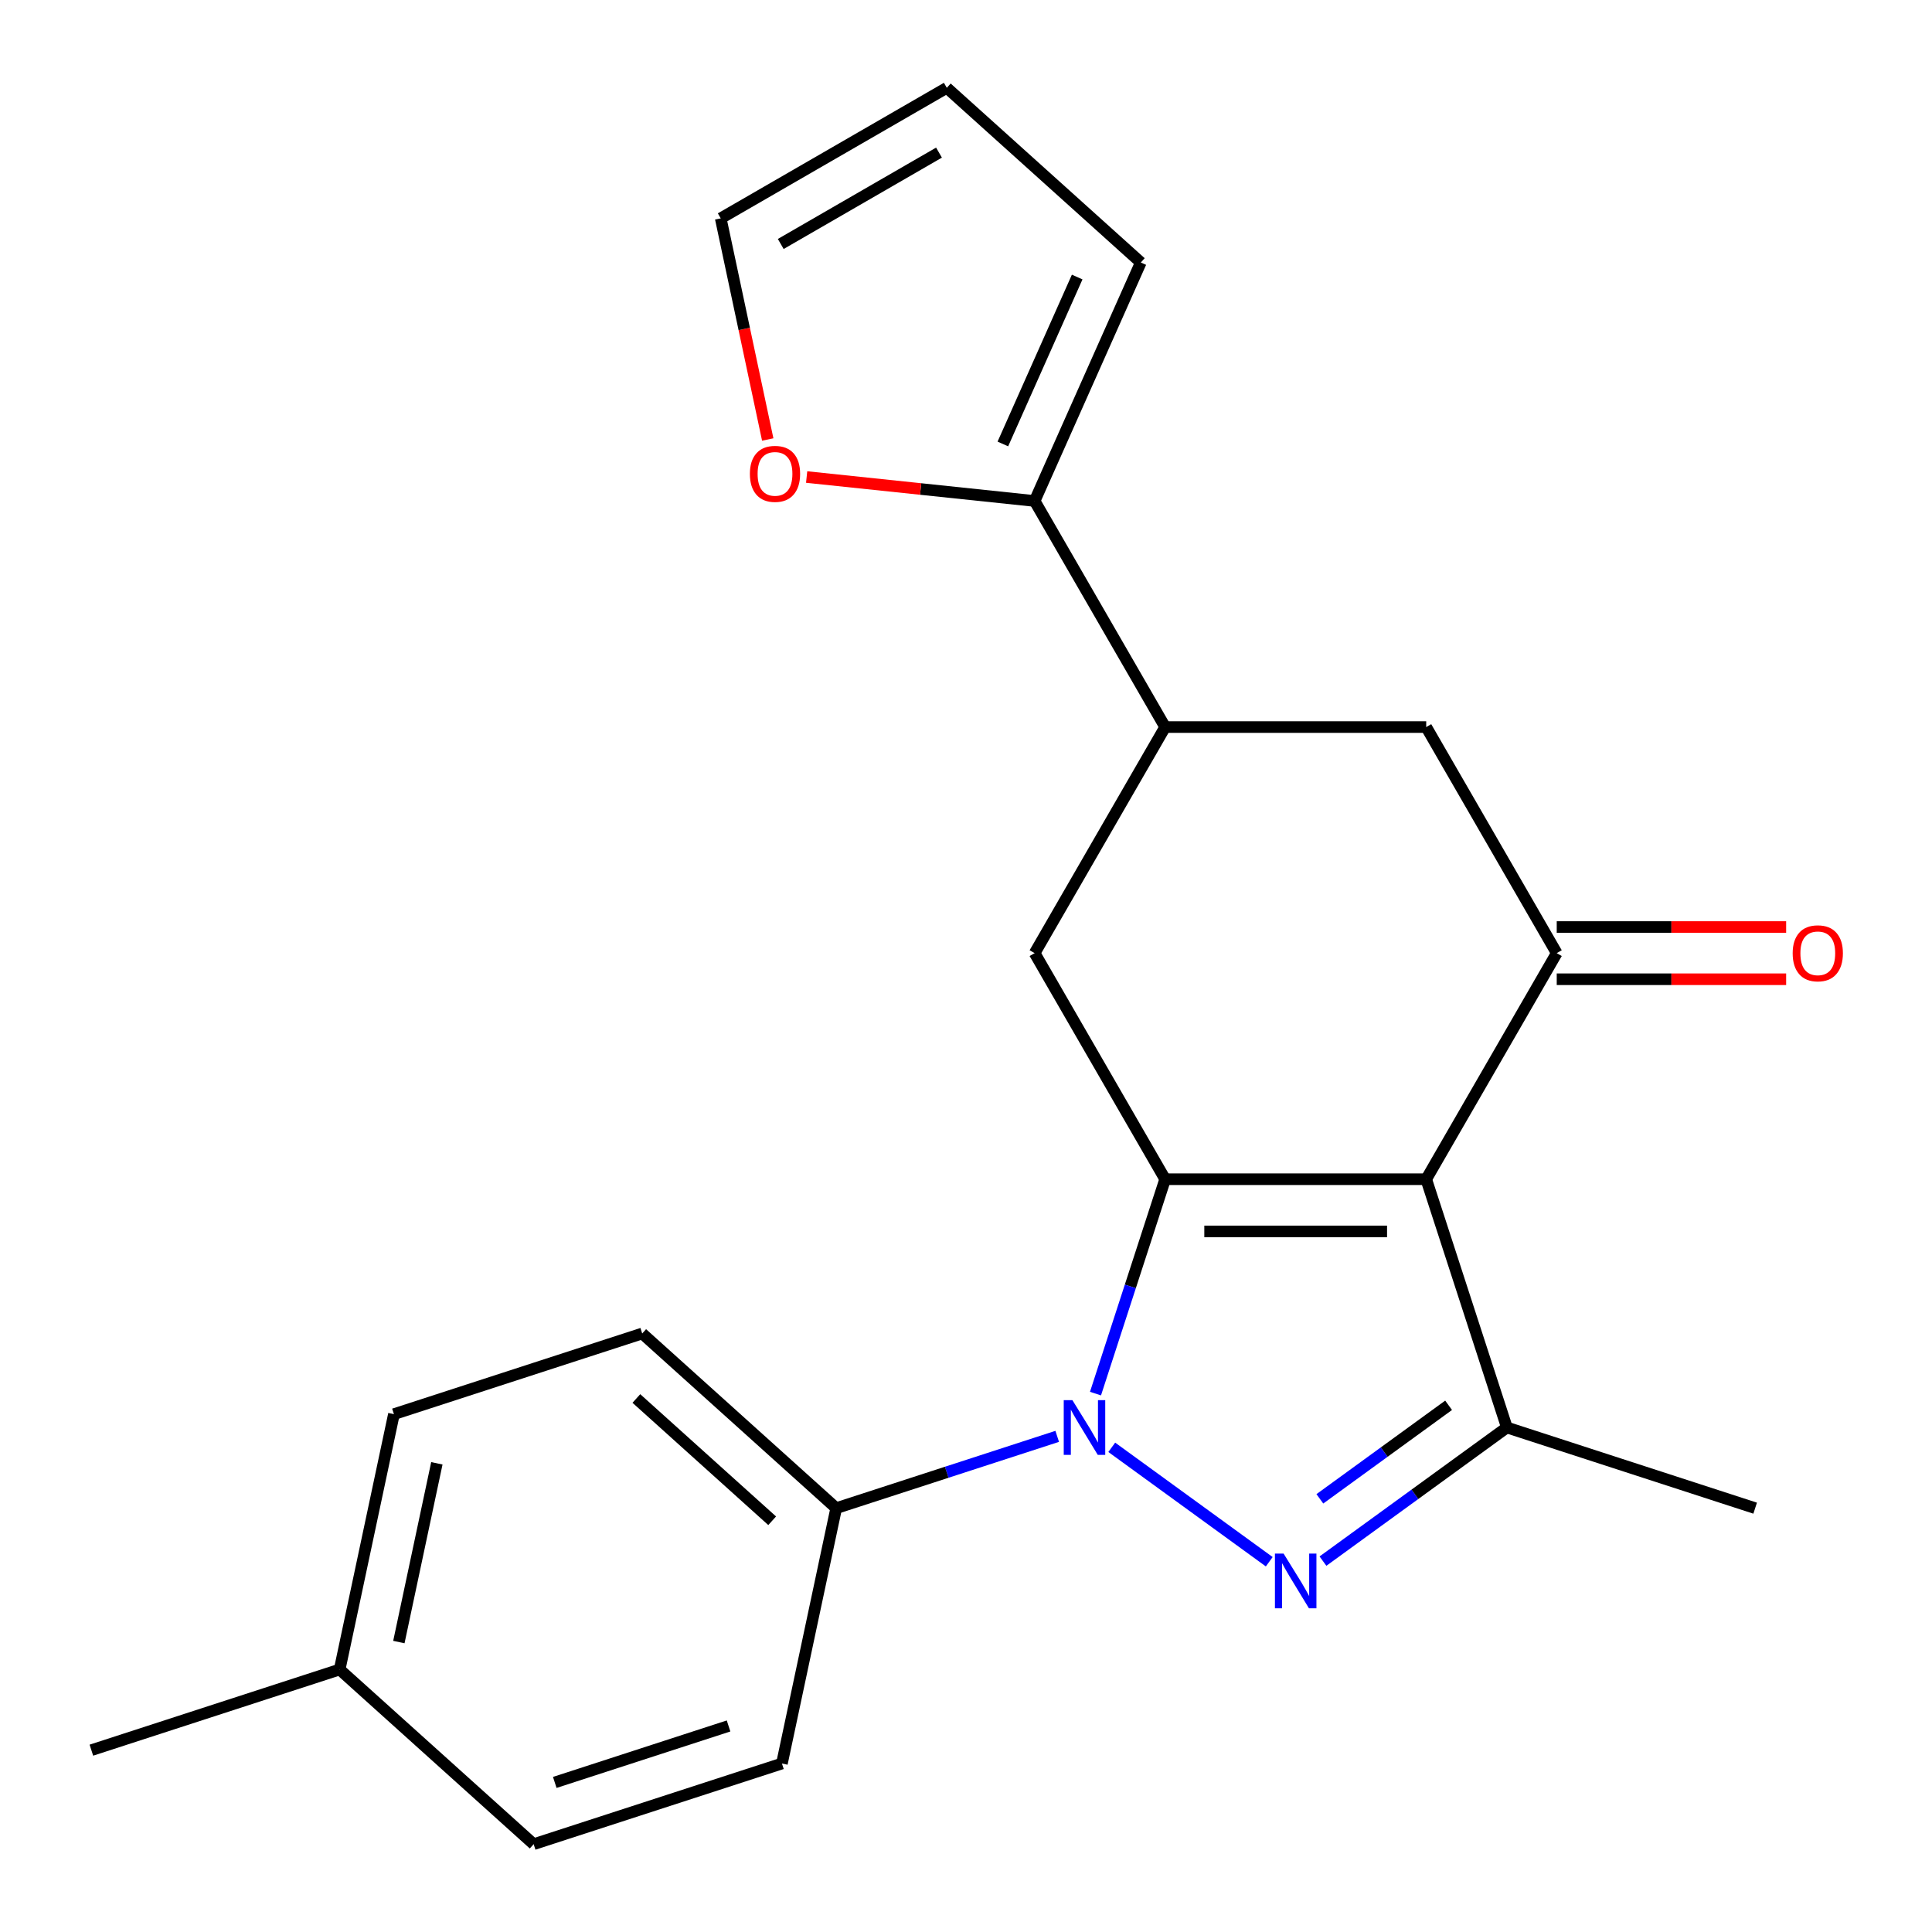 <?xml version='1.0' encoding='iso-8859-1'?>
<svg version='1.1' baseProfile='full'
              xmlns='http://www.w3.org/2000/svg'
                      xmlns:rdkit='http://www.rdkit.org/xml'
                      xmlns:xlink='http://www.w3.org/1999/xlink'
                  xml:space='preserve'
width='1000px' height='1000px' viewBox='0 0 1000 1000'>
<!-- END OF HEADER -->
<rect style='opacity:1.0;fill:#FFFFFF;stroke:none' width='1000' height='1000' x='0' y='0'> </rect>
<path class='bond-0' d='M 738.203,610.361 L 603.082,610.361' style='fill:none;fill-rule:evenodd;stroke:#000000;stroke-width:6px;stroke-linecap:butt;stroke-linejoin:miter;stroke-opacity:1' />
<path class='bond-0' d='M 717.935,637.385 L 623.35,637.385' style='fill:none;fill-rule:evenodd;stroke:#000000;stroke-width:6px;stroke-linecap:butt;stroke-linejoin:miter;stroke-opacity:1' />
<path class='bond-3' d='M 738.203,610.361 L 779.958,738.868' style='fill:none;fill-rule:evenodd;stroke:#000000;stroke-width:6px;stroke-linecap:butt;stroke-linejoin:miter;stroke-opacity:1' />
<path class='bond-4' d='M 738.203,610.361 L 805.763,493.343' style='fill:none;fill-rule:evenodd;stroke:#000000;stroke-width:6px;stroke-linecap:butt;stroke-linejoin:miter;stroke-opacity:1' />
<path class='bond-1' d='M 603.082,610.361 L 585.054,665.846' style='fill:none;fill-rule:evenodd;stroke:#000000;stroke-width:6px;stroke-linecap:butt;stroke-linejoin:miter;stroke-opacity:1' />
<path class='bond-1' d='M 585.054,665.846 L 567.026,721.33' style='fill:none;fill-rule:evenodd;stroke:#0000FF;stroke-width:6px;stroke-linecap:butt;stroke-linejoin:miter;stroke-opacity:1' />
<path class='bond-5' d='M 603.082,610.361 L 535.522,493.343' style='fill:none;fill-rule:evenodd;stroke:#000000;stroke-width:6px;stroke-linecap:butt;stroke-linejoin:miter;stroke-opacity:1' />
<path class='bond-9' d='M 547.21,743.455 L 490.015,762.039' style='fill:none;fill-rule:evenodd;stroke:#0000FF;stroke-width:6px;stroke-linecap:butt;stroke-linejoin:miter;stroke-opacity:1' />
<path class='bond-9' d='M 490.015,762.039 L 432.82,780.623' style='fill:none;fill-rule:evenodd;stroke:#000000;stroke-width:6px;stroke-linecap:butt;stroke-linejoin:miter;stroke-opacity:1' />
<path class='bond-22' d='M 575.446,749.126 L 656.961,808.35' style='fill:none;fill-rule:evenodd;stroke:#0000FF;stroke-width:6px;stroke-linecap:butt;stroke-linejoin:miter;stroke-opacity:1' />
<path class='bond-2' d='M 684.761,808.033 L 732.359,773.451' style='fill:none;fill-rule:evenodd;stroke:#0000FF;stroke-width:6px;stroke-linecap:butt;stroke-linejoin:miter;stroke-opacity:1' />
<path class='bond-2' d='M 732.359,773.451 L 779.958,738.868' style='fill:none;fill-rule:evenodd;stroke:#000000;stroke-width:6px;stroke-linecap:butt;stroke-linejoin:miter;stroke-opacity:1' />
<path class='bond-2' d='M 683.156,775.795 L 716.475,751.588' style='fill:none;fill-rule:evenodd;stroke:#0000FF;stroke-width:6px;stroke-linecap:butt;stroke-linejoin:miter;stroke-opacity:1' />
<path class='bond-2' d='M 716.475,751.588 L 749.794,727.38' style='fill:none;fill-rule:evenodd;stroke:#000000;stroke-width:6px;stroke-linecap:butt;stroke-linejoin:miter;stroke-opacity:1' />
<path class='bond-17' d='M 779.958,738.868 L 908.465,780.623' style='fill:none;fill-rule:evenodd;stroke:#000000;stroke-width:6px;stroke-linecap:butt;stroke-linejoin:miter;stroke-opacity:1' />
<path class='bond-8' d='M 805.763,493.343 L 738.203,376.325' style='fill:none;fill-rule:evenodd;stroke:#000000;stroke-width:6px;stroke-linecap:butt;stroke-linejoin:miter;stroke-opacity:1' />
<path class='bond-11' d='M 805.763,506.855 L 865.135,506.855' style='fill:none;fill-rule:evenodd;stroke:#000000;stroke-width:6px;stroke-linecap:butt;stroke-linejoin:miter;stroke-opacity:1' />
<path class='bond-11' d='M 865.135,506.855 L 924.506,506.855' style='fill:none;fill-rule:evenodd;stroke:#FF0000;stroke-width:6px;stroke-linecap:butt;stroke-linejoin:miter;stroke-opacity:1' />
<path class='bond-11' d='M 805.763,479.831 L 865.135,479.831' style='fill:none;fill-rule:evenodd;stroke:#000000;stroke-width:6px;stroke-linecap:butt;stroke-linejoin:miter;stroke-opacity:1' />
<path class='bond-11' d='M 865.135,479.831 L 924.506,479.831' style='fill:none;fill-rule:evenodd;stroke:#FF0000;stroke-width:6px;stroke-linecap:butt;stroke-linejoin:miter;stroke-opacity:1' />
<path class='bond-23' d='M 535.522,493.343 L 603.082,376.325' style='fill:none;fill-rule:evenodd;stroke:#000000;stroke-width:6px;stroke-linecap:butt;stroke-linejoin:miter;stroke-opacity:1' />
<path class='bond-6' d='M 603.082,376.325 L 738.203,376.325' style='fill:none;fill-rule:evenodd;stroke:#000000;stroke-width:6px;stroke-linecap:butt;stroke-linejoin:miter;stroke-opacity:1' />
<path class='bond-7' d='M 603.082,376.325 L 535.522,259.307' style='fill:none;fill-rule:evenodd;stroke:#000000;stroke-width:6px;stroke-linecap:butt;stroke-linejoin:miter;stroke-opacity:1' />
<path class='bond-10' d='M 535.522,259.307 L 476.521,253.106' style='fill:none;fill-rule:evenodd;stroke:#000000;stroke-width:6px;stroke-linecap:butt;stroke-linejoin:miter;stroke-opacity:1' />
<path class='bond-10' d='M 476.521,253.106 L 417.519,246.904' style='fill:none;fill-rule:evenodd;stroke:#FF0000;stroke-width:6px;stroke-linecap:butt;stroke-linejoin:miter;stroke-opacity:1' />
<path class='bond-12' d='M 535.522,259.307 L 590.48,135.868' style='fill:none;fill-rule:evenodd;stroke:#000000;stroke-width:6px;stroke-linecap:butt;stroke-linejoin:miter;stroke-opacity:1' />
<path class='bond-12' d='M 519.078,229.799 L 557.549,143.392' style='fill:none;fill-rule:evenodd;stroke:#000000;stroke-width:6px;stroke-linecap:butt;stroke-linejoin:miter;stroke-opacity:1' />
<path class='bond-15' d='M 432.82,780.623 L 332.406,690.209' style='fill:none;fill-rule:evenodd;stroke:#000000;stroke-width:6px;stroke-linecap:butt;stroke-linejoin:miter;stroke-opacity:1' />
<path class='bond-15' d='M 399.675,787.144 L 329.385,723.854' style='fill:none;fill-rule:evenodd;stroke:#000000;stroke-width:6px;stroke-linecap:butt;stroke-linejoin:miter;stroke-opacity:1' />
<path class='bond-16' d='M 432.82,780.623 L 404.727,912.791' style='fill:none;fill-rule:evenodd;stroke:#000000;stroke-width:6px;stroke-linecap:butt;stroke-linejoin:miter;stroke-opacity:1' />
<path class='bond-13' d='M 397.379,227.485 L 385.214,170.25' style='fill:none;fill-rule:evenodd;stroke:#FF0000;stroke-width:6px;stroke-linecap:butt;stroke-linejoin:miter;stroke-opacity:1' />
<path class='bond-13' d='M 385.214,170.25 L 373.048,113.015' style='fill:none;fill-rule:evenodd;stroke:#000000;stroke-width:6px;stroke-linecap:butt;stroke-linejoin:miter;stroke-opacity:1' />
<path class='bond-14' d='M 590.48,135.868 L 490.066,45.455' style='fill:none;fill-rule:evenodd;stroke:#000000;stroke-width:6px;stroke-linecap:butt;stroke-linejoin:miter;stroke-opacity:1' />
<path class='bond-24' d='M 373.048,113.015 L 490.066,45.455' style='fill:none;fill-rule:evenodd;stroke:#000000;stroke-width:6px;stroke-linecap:butt;stroke-linejoin:miter;stroke-opacity:1' />
<path class='bond-24' d='M 404.113,126.284 L 486.025,78.992' style='fill:none;fill-rule:evenodd;stroke:#000000;stroke-width:6px;stroke-linecap:butt;stroke-linejoin:miter;stroke-opacity:1' />
<path class='bond-19' d='M 332.406,690.209 L 203.898,731.964' style='fill:none;fill-rule:evenodd;stroke:#000000;stroke-width:6px;stroke-linecap:butt;stroke-linejoin:miter;stroke-opacity:1' />
<path class='bond-18' d='M 404.727,912.791 L 276.22,954.545' style='fill:none;fill-rule:evenodd;stroke:#000000;stroke-width:6px;stroke-linecap:butt;stroke-linejoin:miter;stroke-opacity:1' />
<path class='bond-18' d='M 377.1,893.353 L 287.145,922.581' style='fill:none;fill-rule:evenodd;stroke:#000000;stroke-width:6px;stroke-linecap:butt;stroke-linejoin:miter;stroke-opacity:1' />
<path class='bond-20' d='M 276.22,954.545 L 175.805,864.132' style='fill:none;fill-rule:evenodd;stroke:#000000;stroke-width:6px;stroke-linecap:butt;stroke-linejoin:miter;stroke-opacity:1' />
<path class='bond-25' d='M 203.898,731.964 L 175.805,864.132' style='fill:none;fill-rule:evenodd;stroke:#000000;stroke-width:6px;stroke-linecap:butt;stroke-linejoin:miter;stroke-opacity:1' />
<path class='bond-25' d='M 226.118,757.408 L 206.453,849.925' style='fill:none;fill-rule:evenodd;stroke:#000000;stroke-width:6px;stroke-linecap:butt;stroke-linejoin:miter;stroke-opacity:1' />
<path class='bond-21' d='M 175.805,864.132 L 47.298,905.887' style='fill:none;fill-rule:evenodd;stroke:#000000;stroke-width:6px;stroke-linecap:butt;stroke-linejoin:miter;stroke-opacity:1' />
<path  class='atom-2' d='M 555.068 724.708
L 564.348 739.708
Q 565.268 741.188, 566.748 743.868
Q 568.228 746.548, 568.308 746.708
L 568.308 724.708
L 572.068 724.708
L 572.068 753.028
L 568.188 753.028
L 558.228 736.628
Q 557.068 734.708, 555.828 732.508
Q 554.628 730.308, 554.268 729.628
L 554.268 753.028
L 550.588 753.028
L 550.588 724.708
L 555.068 724.708
' fill='#0000FF'/>
<path  class='atom-3' d='M 664.383 804.13
L 673.663 819.13
Q 674.583 820.61, 676.063 823.29
Q 677.543 825.97, 677.623 826.13
L 677.623 804.13
L 681.383 804.13
L 681.383 832.45
L 677.503 832.45
L 667.543 816.05
Q 666.383 814.13, 665.143 811.93
Q 663.943 809.73, 663.583 809.05
L 663.583 832.45
L 659.903 832.45
L 659.903 804.13
L 664.383 804.13
' fill='#0000FF'/>
<path  class='atom-11' d='M 388.141 245.263
Q 388.141 238.463, 391.501 234.663
Q 394.861 230.863, 401.141 230.863
Q 407.421 230.863, 410.781 234.663
Q 414.141 238.463, 414.141 245.263
Q 414.141 252.143, 410.741 256.063
Q 407.341 259.943, 401.141 259.943
Q 394.901 259.943, 391.501 256.063
Q 388.141 252.183, 388.141 245.263
M 401.141 256.743
Q 405.461 256.743, 407.781 253.863
Q 410.141 250.943, 410.141 245.263
Q 410.141 239.703, 407.781 236.903
Q 405.461 234.063, 401.141 234.063
Q 396.821 234.063, 394.461 236.863
Q 392.141 239.663, 392.141 245.263
Q 392.141 250.983, 394.461 253.863
Q 396.821 256.743, 401.141 256.743
' fill='#FF0000'/>
<path  class='atom-12' d='M 927.884 493.423
Q 927.884 486.623, 931.244 482.823
Q 934.604 479.023, 940.884 479.023
Q 947.164 479.023, 950.524 482.823
Q 953.884 486.623, 953.884 493.423
Q 953.884 500.303, 950.484 504.223
Q 947.084 508.103, 940.884 508.103
Q 934.644 508.103, 931.244 504.223
Q 927.884 500.343, 927.884 493.423
M 940.884 504.903
Q 945.204 504.903, 947.524 502.023
Q 949.884 499.103, 949.884 493.423
Q 949.884 487.863, 947.524 485.063
Q 945.204 482.223, 940.884 482.223
Q 936.564 482.223, 934.204 485.023
Q 931.884 487.823, 931.884 493.423
Q 931.884 499.143, 934.204 502.023
Q 936.564 504.903, 940.884 504.903
' fill='#FF0000'/>
</svg>
